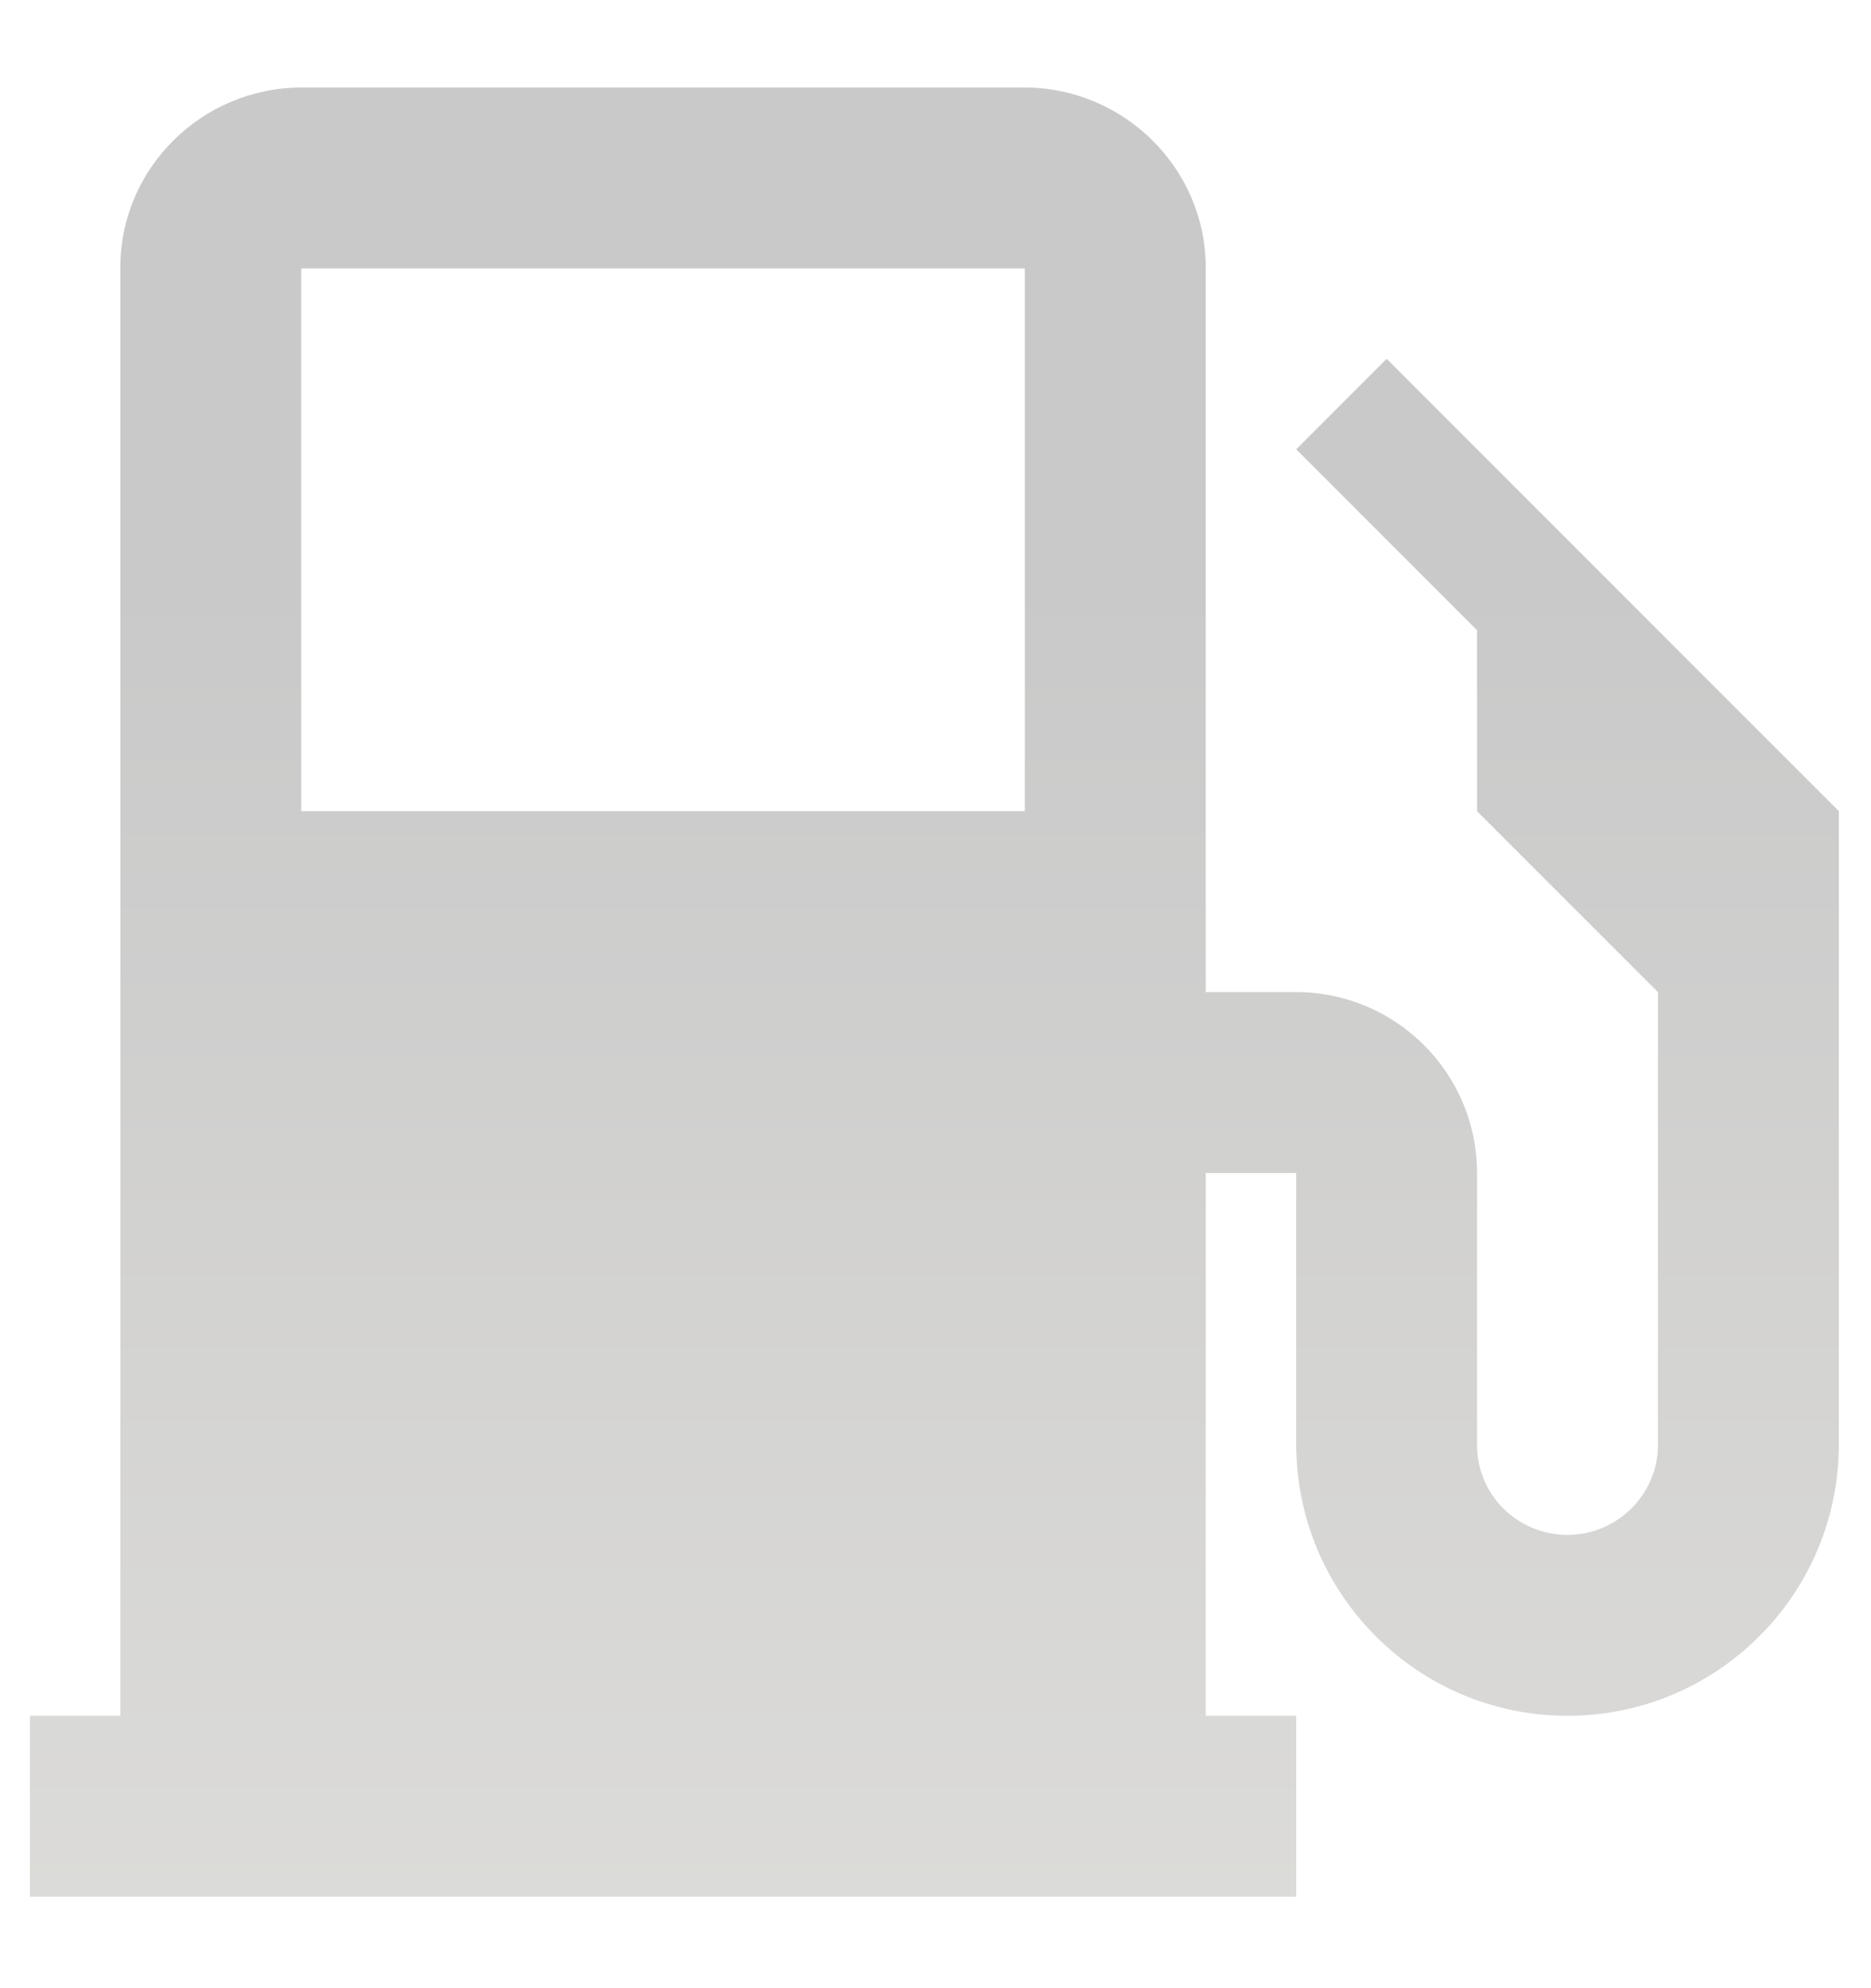 <svg width="16" height="17" viewBox="0 0 16 17" fill="none" xmlns="http://www.w3.org/2000/svg">
<path d="M10.311 14.671V2.288C10.311 1.443 9.615 0.748 8.757 0.748H2.583C1.727 0.748 1.029 1.437 1.029 2.288V14.671H0.256V16.218H11.085V14.671H10.311ZM2.576 2.295H8.764V6.936H2.576V2.295ZM10.311 8.483H11.084C11.938 8.483 12.631 9.178 12.631 10.028V12.357C12.631 12.78 12.975 13.124 13.405 13.124C13.832 13.124 14.178 12.775 14.178 12.357V8.483L12.631 6.936V5.389L11.085 3.842L11.858 3.068L15.725 6.936V12.35C15.725 13.632 14.684 14.671 13.405 14.671C12.123 14.671 11.085 13.629 11.085 12.35V10.03H10.311V8.483Z" fill="url(#paint0_linear_2220_220)"/>
<defs>
<linearGradient id="paint0_linear_2220_220" x1="7.991" y1="4.953" x2="7.991" y2="24.983" gradientUnits="userSpaceOnUse">
<stop stop-color="#C9C9C9"/>
<stop offset="1" stop-color="#EAE9E5"/>
</linearGradient>
</defs>
</svg>
